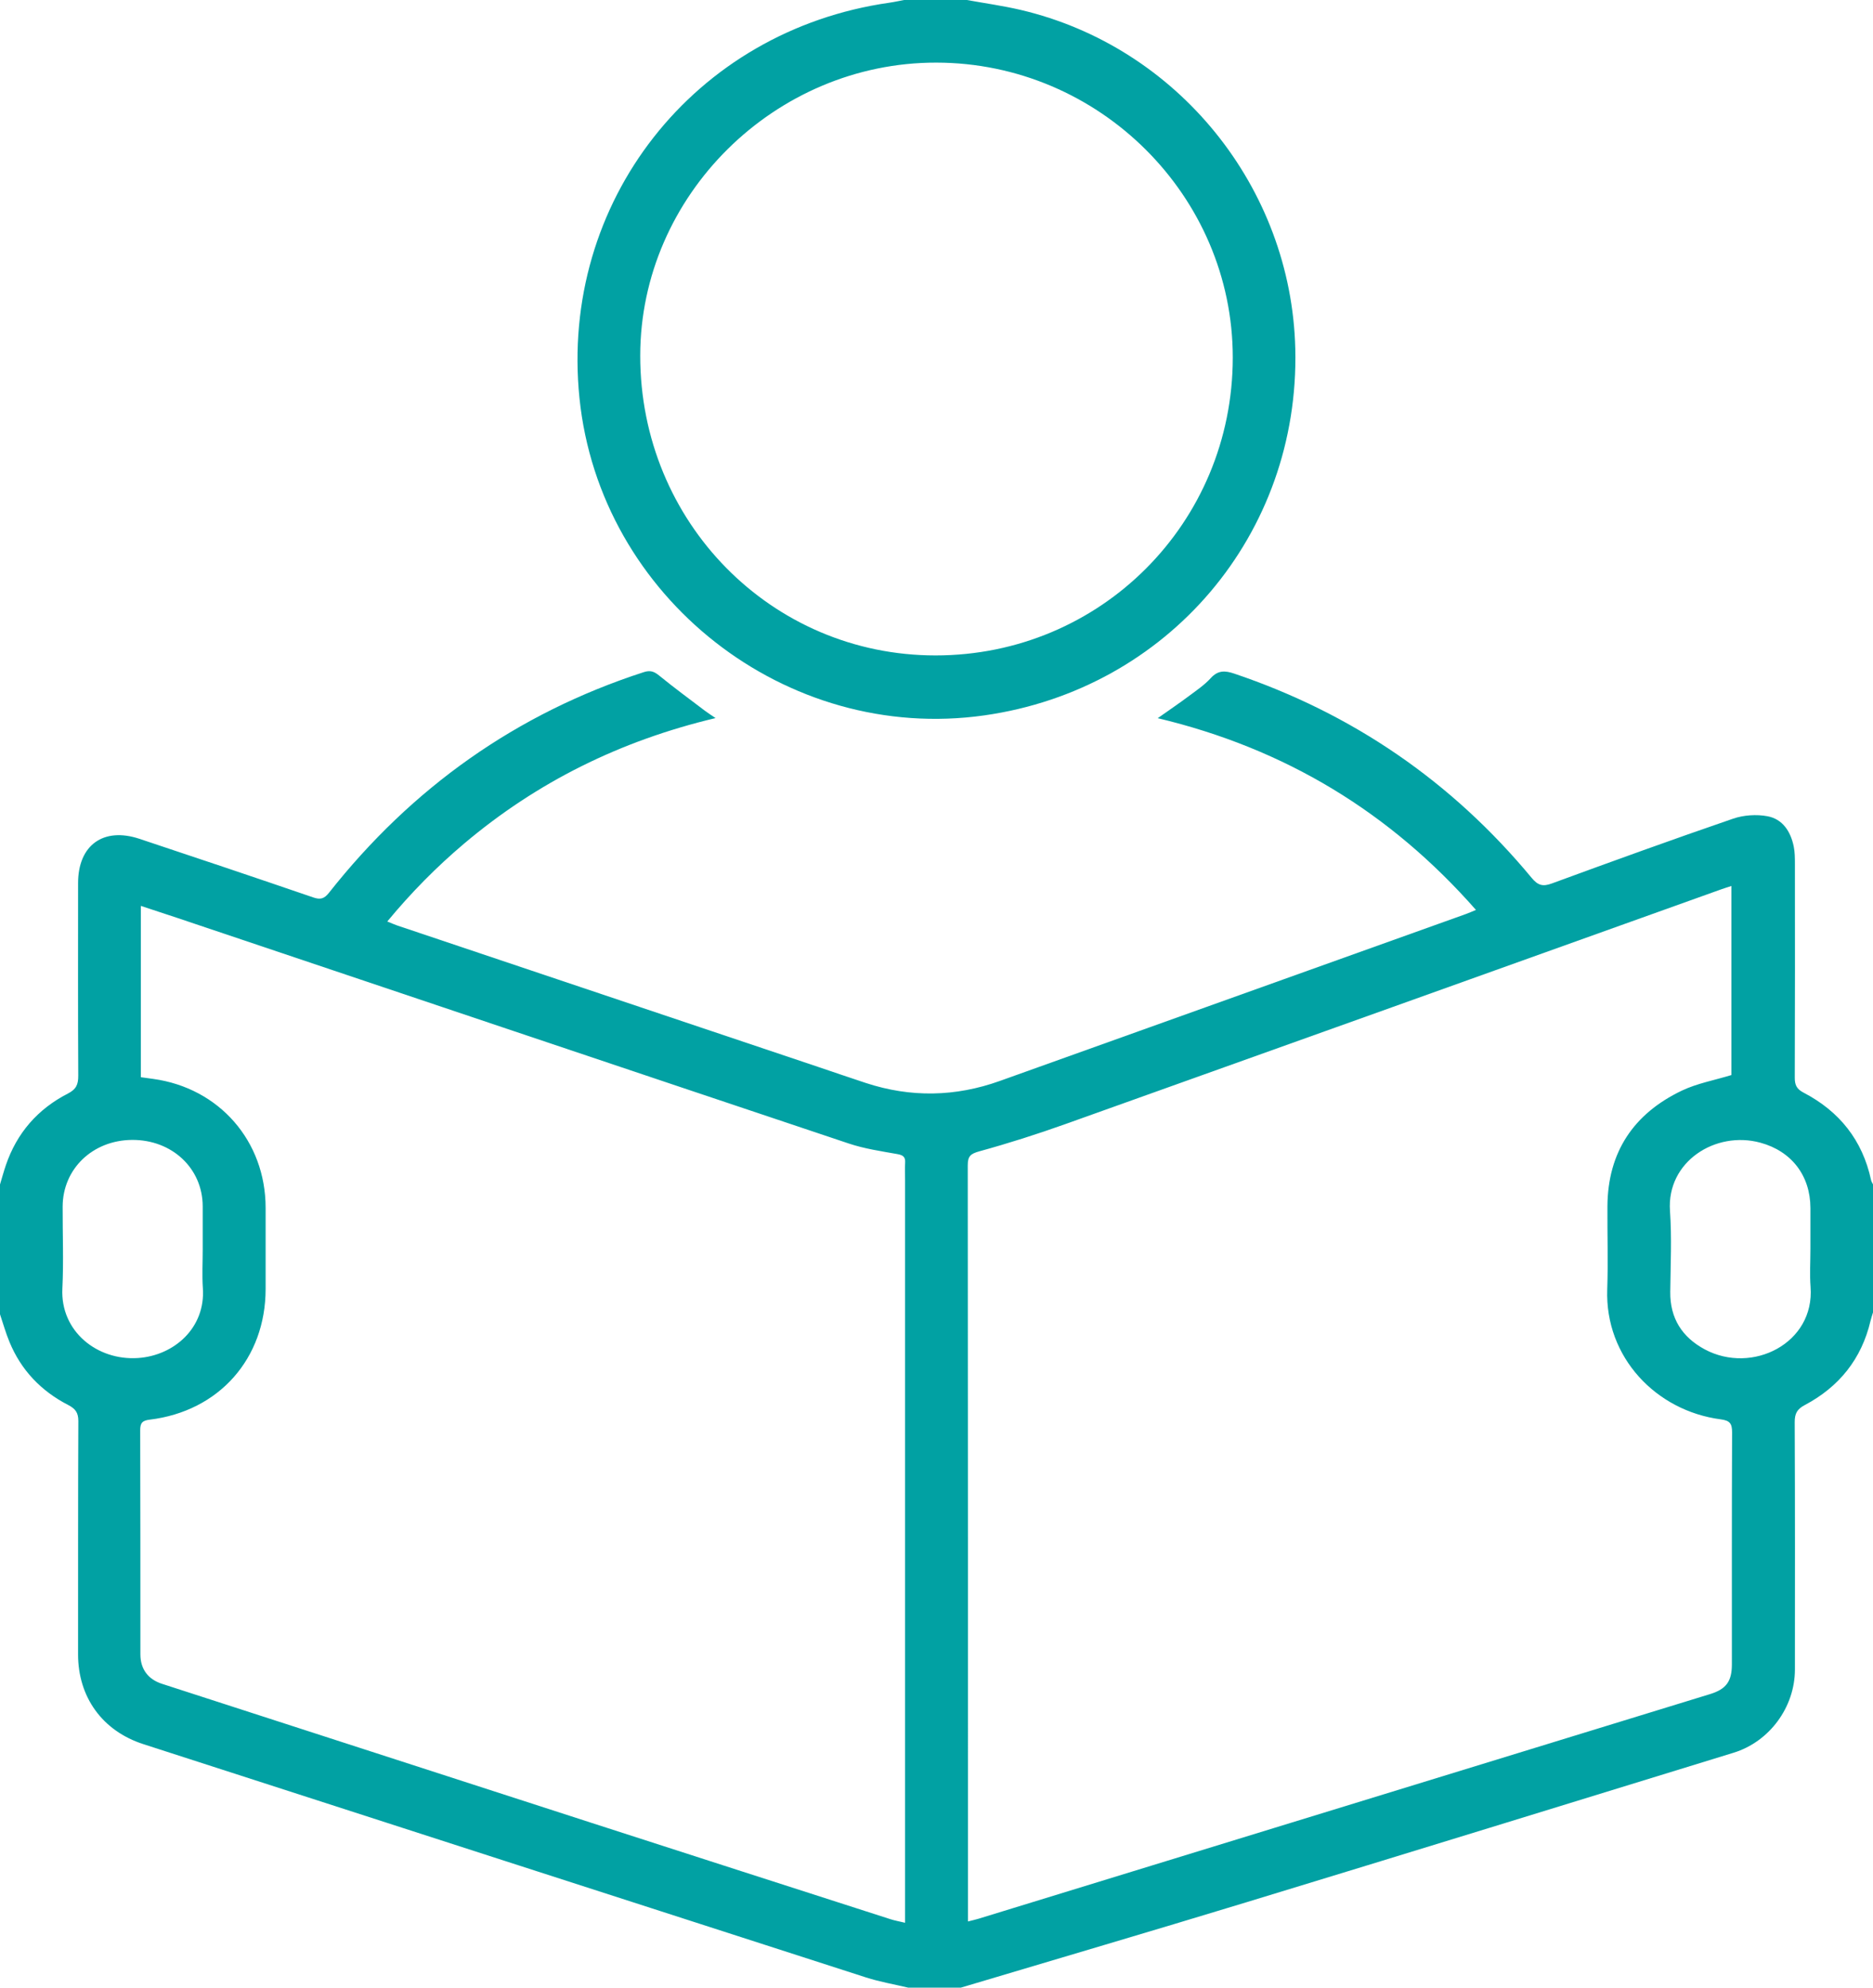<?xml version="1.0" encoding="UTF-8"?> <svg xmlns="http://www.w3.org/2000/svg" id="uuid-1034d59f-ba02-43a4-9ada-b0860f9bb17a" data-name="Layer 2" viewBox="0 0 144.257 153"><defs><style> .uuid-fad794e7-5ea5-4d22-96cc-ac407110f697 { fill: #01a1a3; stroke-width: 0px; } </style></defs><g id="uuid-6efaab68-6962-4fcb-83d9-37d1e9df6553" data-name="Layer 2"><path class="uuid-fad794e7-5ea5-4d22-96cc-ac407110f697" d="m0,91.176c.149-.493.283-.991.449-1.478.845-2.484,2.458-4.331,4.776-5.518.647-.331.806-.704.802-1.377-.026-4.943-.014-9.887-.013-14.83,0-2.915,1.948-4.329,4.733-3.402,4.465,1.485,8.925,2.982,13.376,4.508.566.194.851.103,1.222-.366,6.382-8.076,14.421-13.794,24.238-16.974.493-.16.792-.058,1.179.258,1.147.936,2.343,1.813,3.523,2.709.217.165.449.31.826.569-7.331,1.741-13.747,4.919-19.368,9.664-2.127,1.796-4.075,3.77-5.915,5.993.313.126.537.23.77.309,10.795,3.627,21.592,7.251,32.388,10.876,1.233.414,2.461.84,3.697,1.245,3.459,1.135,6.9,1.072,10.327-.156,11.97-4.288,23.942-8.57,35.913-12.855.218-.078.43-.175.753-.309-6.605-7.515-14.697-12.421-24.509-14.76.894-.631,1.661-1.15,2.403-1.704.584-.435,1.201-.852,1.686-1.384.554-.608,1.096-.581,1.794-.346,9.129,3.076,16.772,8.317,22.918,15.728.476.574.848.689,1.552.43,4.638-1.701,9.285-3.383,13.957-4.987.818-.281,1.807-.347,2.656-.188,1.173.221,1.788,1.187,2.021,2.337.087.429.088.879.089,1.32.005,5.49.011,10.979-.01,16.469-.002.562.147.874.67,1.146,2.762,1.438,4.544,3.659,5.205,6.735.025.118.101.226.154.338v9.836c-.066.221-.143.439-.196.663-.692,2.941-2.425,5.084-5.067,6.483-.599.317-.773.66-.771,1.317.028,6.347.021,12.694.016,19.041-.002,2.885-1.953,5.55-4.719,6.4-12.522,3.851-25.041,7.71-37.574,11.526-7.304,2.224-14.63,4.374-21.946,6.558h-4.059c-1.083-.258-2.19-.445-3.247-.785-18.558-5.976-37.11-11.972-55.664-17.96-3.14-1.014-5.026-3.61-5.022-6.917.006-5.984-.008-11.968.021-17.951.003-.651-.233-.953-.782-1.236-2.083-1.073-3.628-2.68-4.525-4.862C.44,102.599.239,101.875,0,101.167c0-3.331,0-6.661,0-9.992Zm133.35-22.977c-.34.112-.561.179-.779.257-16.84,6.027-33.677,12.063-50.524,18.074-2.175.776-4.381,1.479-6.607,2.091-.686.189-.906.371-.905,1.082.019,19.069.016,38.138.016,57.206,0,.303,0,.605,0,.997.354-.091.578-.138.797-.205,18.788-5.764,37.575-11.53,56.362-17.297,1.236-.379,1.677-.981,1.678-2.276.002-5.957-.01-11.915.016-17.872.003-.684-.178-.909-.879-1.001-4.969-.65-8.919-4.773-8.737-10.003.074-2.131.001-4.266.015-6.399.027-4.173,2.02-7.129,5.727-8.899,1.173-.56,2.5-.797,3.821-1.201v-14.553Zm-122.502,14.72c.333.046.638.088.944.13,5.091.697,8.663,4.786,8.666,9.922.001,2.082,0,4.163,0,6.245,0,5.361-3.588,9.419-8.932,10.064-.562.068-.73.25-.728.816.02,5.75.009,11.501.015,17.251.001,1.135.595,1.921,1.66,2.265,11.033,3.57,22.065,7.144,33.1,10.709,7.669,2.478,15.342,4.945,23.015,7.412.332.107.68.167,1.119.273,0-.375,0-.629,0-.884,0-18.761,0-37.521,0-56.282,0-.442-.026-.886.005-1.327.033-.467-.163-.599-.612-.679-1.251-.222-2.526-.409-3.724-.81-17.235-5.766-34.46-11.565-51.687-17.355-.925-.311-1.853-.612-2.84-.938v13.187Zm4.764,13.204c0-1.092.003-2.183,0-3.275-.011-2.918-2.366-5.124-5.443-5.102-3.032.022-5.333,2.224-5.344,5.126-.008,2.105.081,4.214-.022,6.315-.161,3.295,2.682,5.557,5.82,5.348,2.802-.187,5.21-2.335,5.001-5.372-.069-1.009-.011-2.026-.011-3.04Zm123.825.054c0-1.066.003-2.131,0-3.197-.009-2.495-1.46-4.37-3.859-5.022-3.447-.937-7.223,1.454-6.957,5.25.145,2.069.044,4.157.021,6.236-.022,2.032.915,3.49,2.656,4.424,3.643,1.955,8.48-.46,8.15-4.807-.073-.956-.011-1.923-.011-2.884Z"></path><path class="uuid-fad794e7-5ea5-4d22-96cc-ac407110f697" d="m74.47,0c1.378.251,2.77.443,4.132.761,12.089,2.83,20.859,13.655,21.16,26.082.345,14.268-9.794,26.216-23.949,28.224-15.271,2.167-29.612-9.067-31.183-24.426C43.088,15.558,53.447,2.351,68.498.209c.38-.054.755-.138,1.132-.209,1.613,0,3.227,0,4.84,0Zm-2.418,50.452c12.713,0,22.893-10.197,22.895-22.931.001-12.45-10.292-22.685-22.831-22.701-12.435-.016-22.801,10.237-22.806,22.558-.006,12.812,10.11,23.075,22.742,23.074Z"></path></g></svg> 